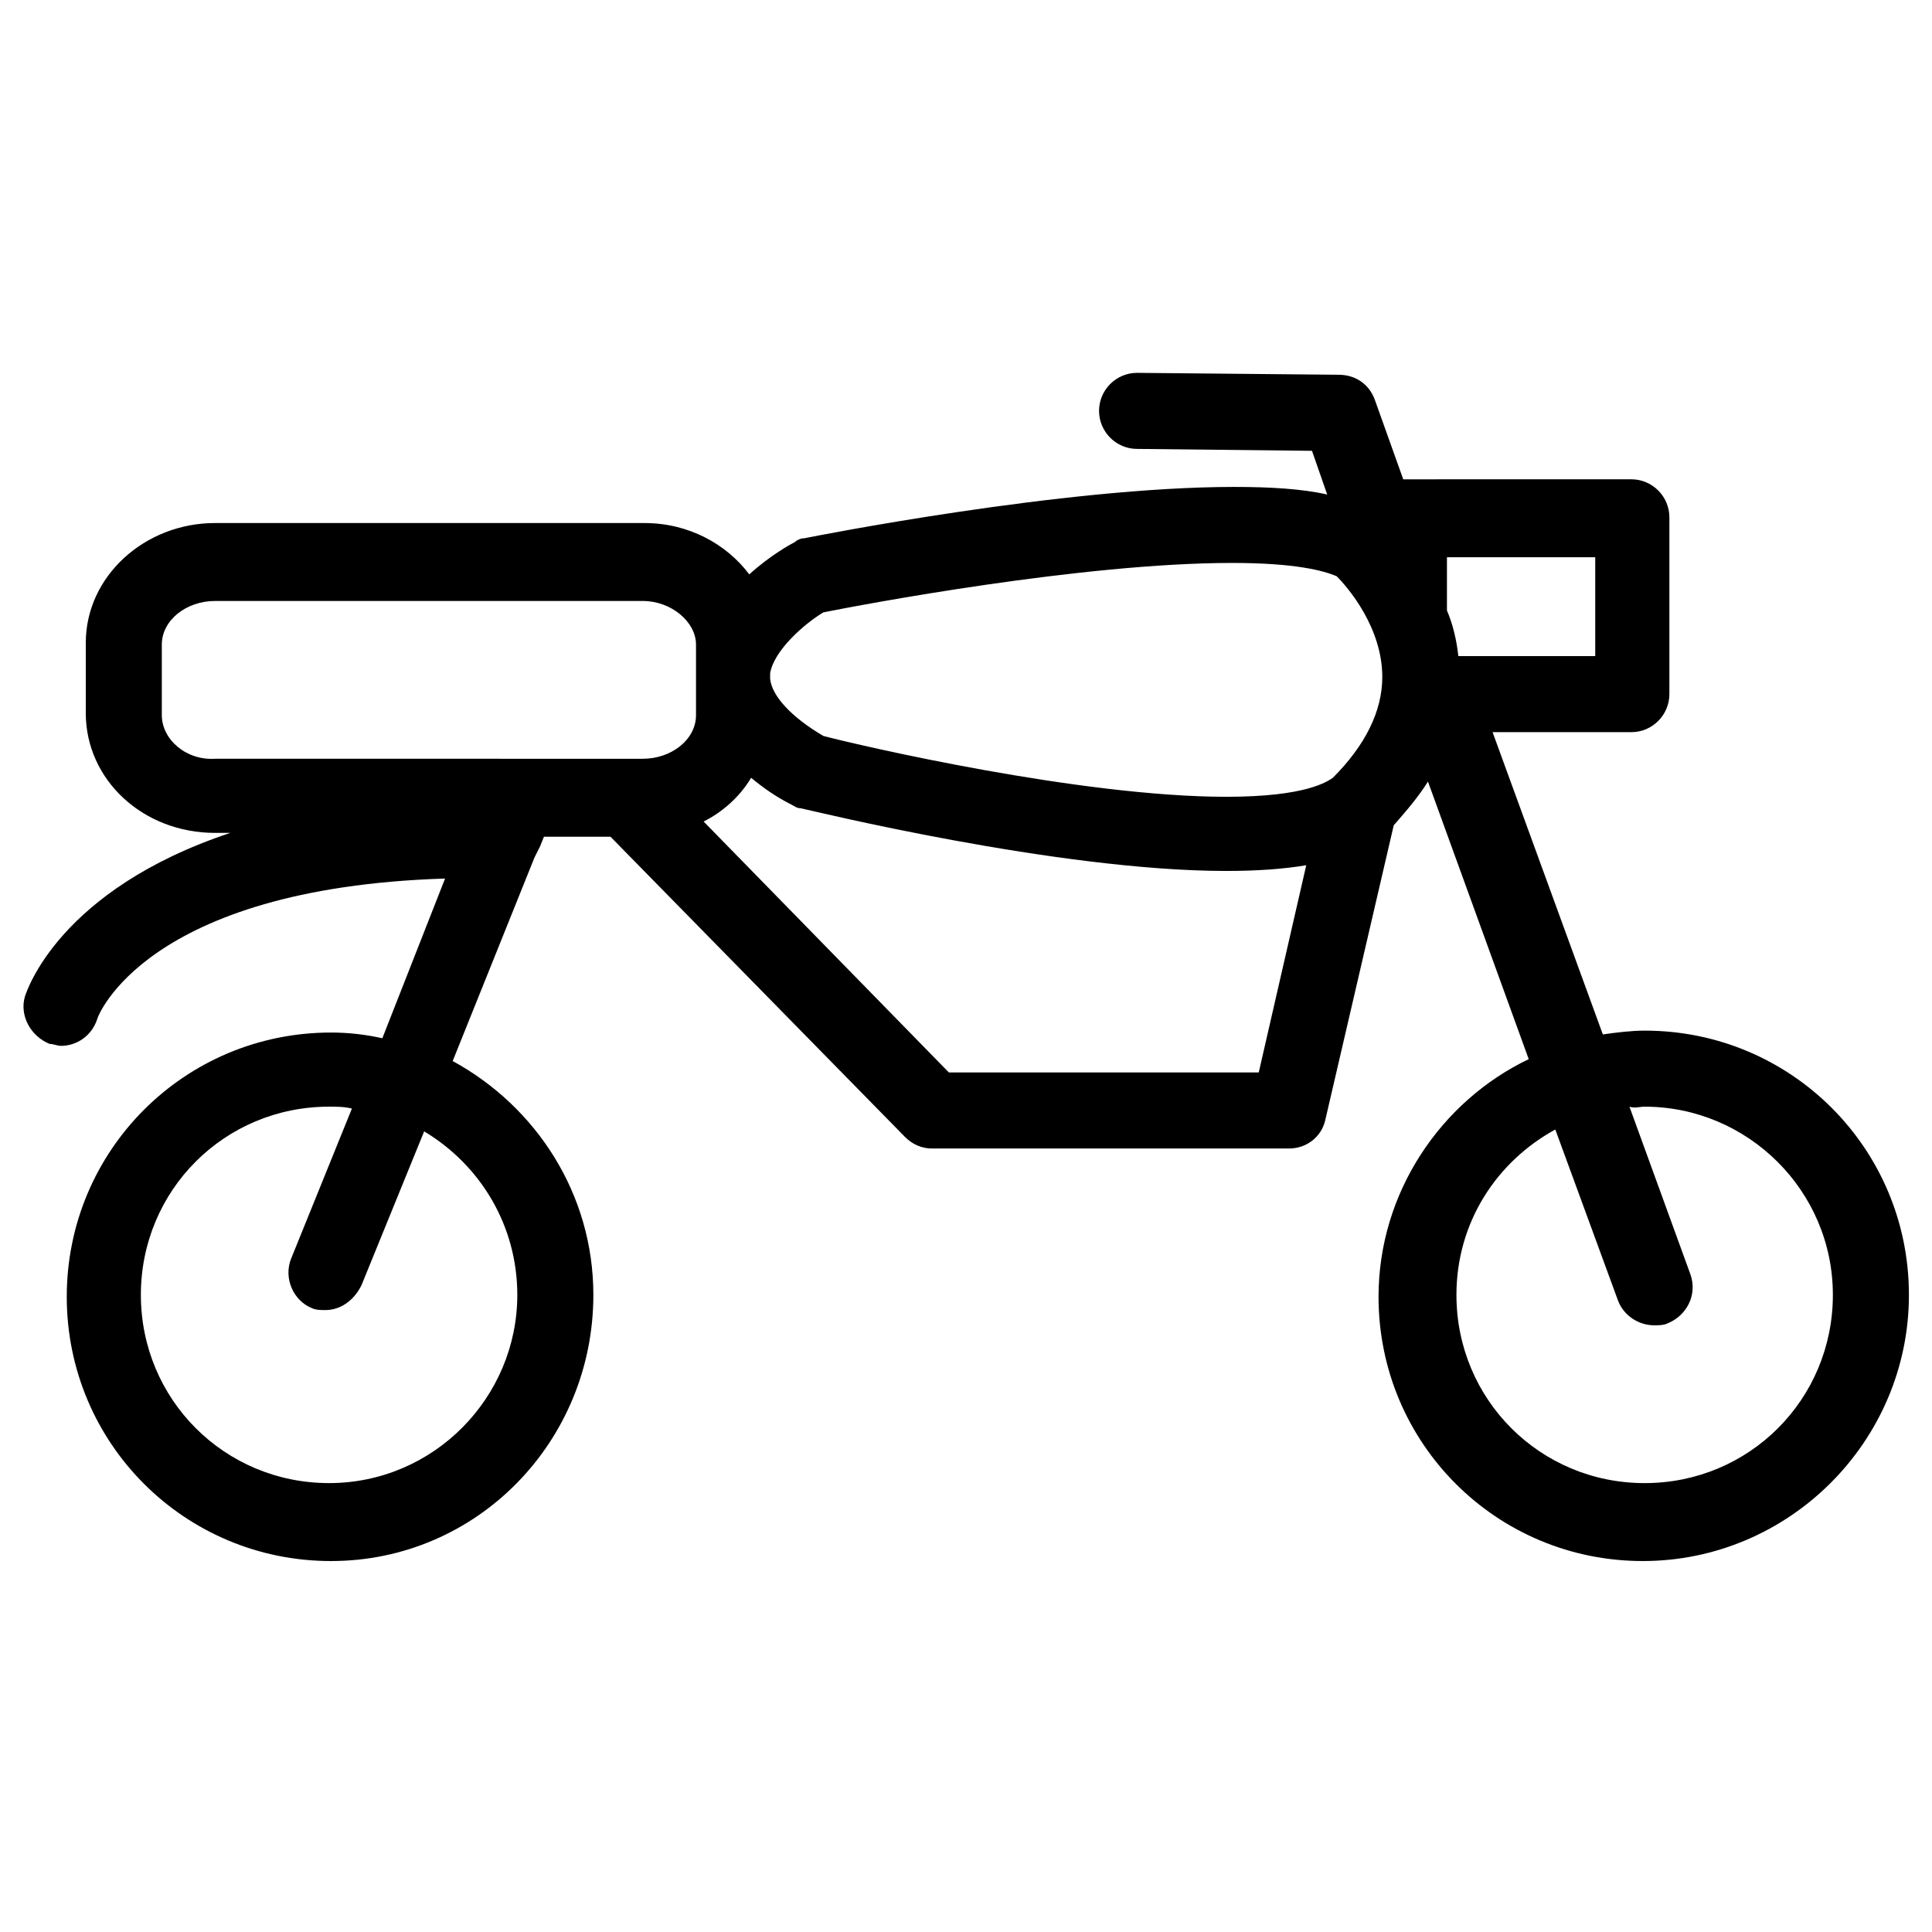 <?xml version="1.0" encoding="UTF-8"?>
<!-- Uploaded to: ICON Repo, www.iconrepo.com, Generator: ICON Repo Mixer Tools -->
<svg fill="#000000" width="800px" height="800px" version="1.1" viewBox="144 144 512 512" xmlns="http://www.w3.org/2000/svg">
 <path d="m160.18 421.16c4.031 0 8.062-2.519 9.574-7.055 0-0.504 12.594-34.762 92.195-37.281l-16.625 42.32c-4.535-1.008-9.07-1.512-13.602-1.512-38.793 0-70.031 31.234-70.031 70.031 0 38.793 31.234 70.031 70.031 70.031 38.793-0.004 69.523-31.746 69.523-70.539 0-26.703-15.113-49.879-37.281-61.969l21.664-53.906c0.504-1.008 1.008-2.016 1.512-3.023l1.008-2.519h17.633l78.09 79.602c2.016 2.016 4.535 3.023 7.055 3.023h94.715c4.535 0 8.566-3.023 9.574-7.559l18.137-78.09c3.527-4.031 6.551-7.559 9.07-11.586l26.703 73.555c-23.176 11.082-39.801 35.266-39.801 62.977 0 38.793 31.234 70.031 70.031 70.031 38.789 0 70.527-31.742 70.527-70.535s-31.234-70.031-70.031-70.031c-3.527 0-7.559 0.504-11.082 1.008l-29.223-80.105h36.777c5.543 0 10.078-4.535 10.078-10.078v-46.855c0-5.543-4.535-10.078-10.078-10.078l-58.941 0.008h-1.512l-7.559-21.16c-1.512-4.031-5.039-6.551-9.574-6.551l-53.402-0.504c-5.543 0-10.078 4.535-10.078 10.078s4.535 10.078 10.078 10.078l46.352 0.504 4.031 11.586c-6.551-1.512-15.113-2.016-24.688-2.016-45.344 0-111.34 13.098-113.86 13.602-1.008 0-2.016 0.504-2.519 1.008-1.008 0.504-6.551 3.527-12.09 8.566-6.047-8.062-16.121-13.602-27.711-13.602l-113.86-0.004c-18.641 0-34.258 14.105-34.258 31.738v18.641c0 17.633 15.113 31.738 34.258 31.738h4.031c-45.344 15.121-53.906 41.82-54.41 43.332-1.512 5.039 1.512 10.578 6.551 12.594 1.008 0.004 2.012 0.508 3.019 0.508zm120.91 65.996c0 27.207-22.168 49.879-49.879 49.879s-49.879-22.168-49.879-49.879 22.168-49.879 49.879-49.879c2.016 0 4.031 0 6.047 0.504l-16.121 39.801c-2.016 5.039 0.504 11.082 5.543 13.098 1.008 0.504 2.519 0.504 3.527 0.504 4.031 0 7.559-2.519 9.574-6.551l16.625-40.809c15.113 9.074 24.684 25.195 24.684 43.332zm298.76-49.875c27.207 0 49.879 22.168 49.879 49.879 0 27.711-22.168 49.879-49.879 49.879s-49.879-22.168-49.879-49.879c0-19.145 10.578-35.266 26.199-43.832l16.625 45.344c1.512 4.031 5.543 6.551 9.574 6.551 1.008 0 2.519 0 3.527-0.504 5.039-2.016 8.062-7.559 6.047-13.098l-16.121-44.336c1.508 0.5 2.516-0.004 4.027-0.004zm-102.27-9.07h-82.121l-64.992-66.5c5.039-2.519 9.574-6.551 12.594-11.586 3.023 2.519 6.551 5.039 10.578 7.055 1.008 0.504 1.512 1.008 2.519 1.008 2.519 0.504 68.016 16.625 112.85 16.625 8.062 0 15.113-0.504 21.16-1.512zm89.172-137.04v26.703h-36.273c-0.504-4.535-1.512-8.566-3.023-12.09v-14.105l39.297-0.004zm-204.55 15.113c10.078-2.016 68.52-13.098 108.32-13.098 16.625 0 24.184 2.016 27.711 3.527 3.023 3.023 12.09 13.602 12.09 26.703 0 9.07-4.535 18.137-13.098 26.703-1.512 1.008-7.055 5.039-28.215 5.039-38.793 0-97.234-13.602-106.81-16.121-8.566-5.039-13.602-10.578-14.105-15.113v-1.512c1.008-6.051 9.07-13.105 14.105-16.129zm-175.32 27.207v-18.641c0-6.551 6.551-11.586 14.105-11.586h113.36c7.559 0 14.105 5.543 14.105 11.586v6.551 1.512 1.512 9.07c0 6.551-6.551 11.586-14.105 11.586l-113.36-0.004c-7.555 0.504-14.105-5.035-14.105-11.586z"/>
</svg>